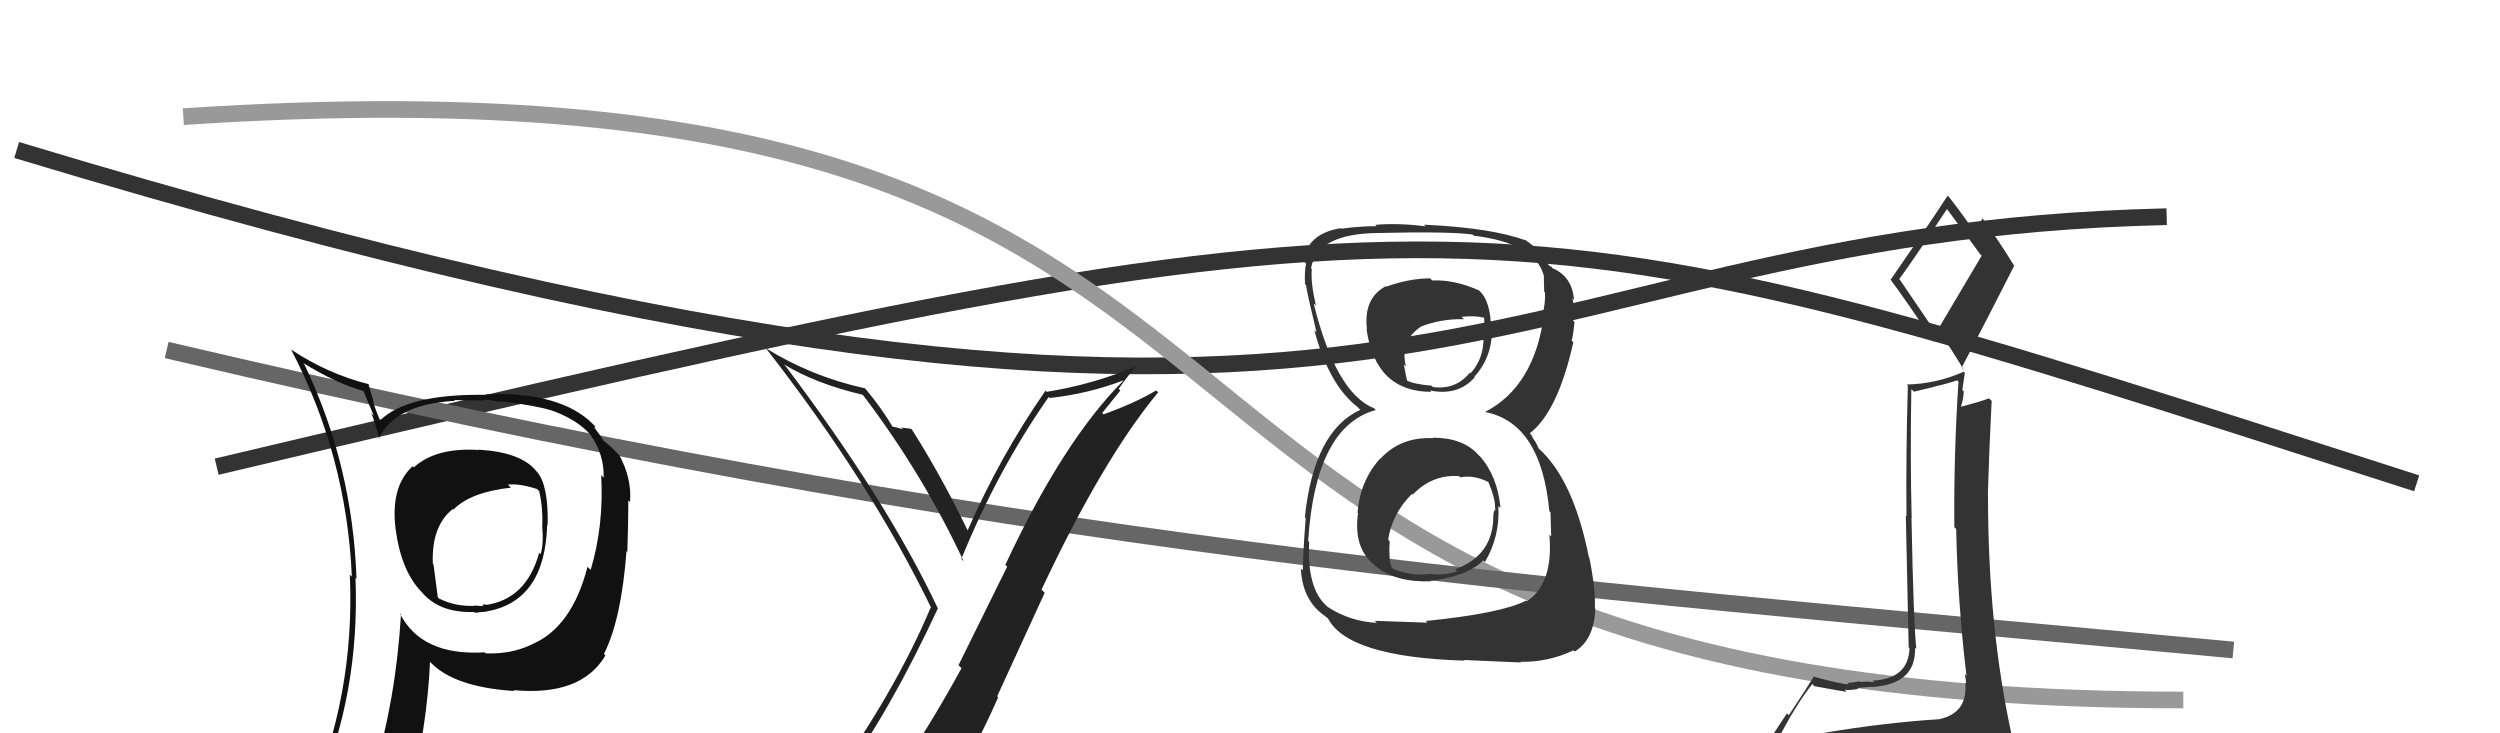 <svg xmlns="http://www.w3.org/2000/svg" width="150" height="44" viewBox="0,0,150,44"><path d="M1 9 C87 35,87 14,130 13" stroke="#333" fill="none"/><path d="M13 28 C89 10,89 11,145 29" stroke="#333" fill="none"/><path d="M11 7 C86 2,59 42,131 42" stroke="#999" fill="none"/><path d="M10 21 C61 33,91 35,134 39" stroke="#666" fill="none"/><path fill="#222" d="M50.54 46.65L50.61 46.72L50.51 46.62Q53.38 42.72 56.27 36.51L56.36 36.60L56.28 36.52Q53.22 30.03 47.13 21.96L47.09 21.92L47.03 21.86Q48.96 23.03 51.74 23.68L51.85 23.78L51.83 23.77Q55.38 28.46 57.82 33.68L57.79 33.65L57.68 33.54Q59.84 28.23 62.92 23.82L63.04 23.93L62.98 23.88Q65.29 23.63 67.38 22.83L67.38 22.83L67.39 22.85Q63.78 26.47 60.32 33.89L60.43 34.00L57.51 39.91L57.69 40.09Q56.08 43.05 54.32 45.68L54.39 45.74L54.31 45.66Q52.02 46.16 50.58 46.69ZM56.71 47.99L56.63 47.91L56.64 47.91Q58.45 45.12 59.89 41.84L59.83 41.78L62.68 35.57L62.49 35.38Q66.18 27.53 69.49 23.54L69.38 23.43L69.38 23.42Q68.11 24.18 66.21 24.86L66.13 24.78L67.22 23.43L67.12 23.33Q67.63 22.59 68.24 21.90L68.31 21.97L68.27 21.93Q65.66 23.05 62.80 23.51L62.89 23.59L62.73 23.44Q60.00 27.37 58.06 31.82L58.13 31.89L58.06 31.83Q56.50 28.59 54.72 25.78L54.80 25.86L54.67 25.73Q54.44 25.69 54.08 25.65L54.22 25.80L54.19 25.76Q53.70 25.60 53.51 25.60L53.66 25.75L53.61 25.70Q52.93 24.53 51.98 23.39L51.82 23.22L51.90 23.30Q48.67 22.59 45.93 20.88L46.02 20.97L45.98 20.93Q52.20 28.90 55.89 36.51L55.85 36.46L55.84 36.45Q53.70 41.55 49.63 47.19L49.65 47.20L49.69 47.25Q50.48 46.94 51.28 46.78L51.41 46.91L52.94 46.46L52.91 46.43Q52.38 47.24 51.20 48.87L51.07 48.74L51.10 48.77Q53.50 48.28 56.77 48.05Z"/><path fill="#111" d="M28.59 26.86L28.59 26.85L28.74 27.00Q26.17 26.83 24.83 28.04L24.78 28.00L24.76 27.97Q23.43 29.19 23.73 31.70L23.83 31.80L23.73 31.70Q24.06 34.24 25.28 35.50L25.31 35.53L25.25 35.46Q26.31 36.79 28.44 36.72L28.53 36.80L28.50 36.77Q28.99 36.70 29.18 36.70L29.18 36.69L29.18 36.69Q32.71 36.08 32.83 31.47L32.96 31.60L32.86 31.51Q32.91 29.12 32.23 28.32L32.28 28.38L32.18 28.27Q31.27 27.13 28.72 26.98ZM32.00 38.68L31.97 38.64L31.96 38.64Q30.69 39.27 29.13 39.20L29.10 39.16L29.08 39.14Q25.27 39.37 23.98 36.78L23.88 36.69L24.06 36.86Q23.74 42.07 22.41 46.33L22.51 46.43L22.35 46.27Q20.64 46.85 19.01 47.57L19.05 47.61L19.00 47.56Q21.60 41.64 21.33 34.67L21.39 34.73L21.39 34.72Q21.16 27.91 18.26 21.86L18.23 21.82L18.18 21.77Q20.20 23.03 21.91 23.49L21.75 23.33L22.43 24.95L22.27 24.79Q22.49 25.25 22.76 26.35L22.73 26.33L22.72 26.31Q23.73 24.24 27.31 24.05L27.39 24.13L27.26 24.00Q28.21 24.03 29.08 24.03L29.02 23.97L29.57 24.03L29.58 24.04Q29.73 24.07 29.92 24.11L29.91 24.10L30.19 24.08L30.19 24.08Q32.27 24.37 32.99 24.60L33.02 24.62L32.99 24.59Q34.54 25.11 35.41 26.06L35.28 25.93L35.40 26.05Q36.26 27.25 36.22 28.66L36.11 28.55L36.07 28.50Q36.24 31.53 35.44 34.19L35.28 34.04L35.25 34.01Q34.32 37.61 31.96 38.64ZM36.32 39.34L36.26 39.25L36.24 39.23Q37.28 37.18 37.59 33.07L37.65 33.13L37.64 33.12Q37.70 31.28 37.70 30.02L37.71 30.03L37.80 30.13Q37.92 28.72 37.16 27.31L36.98 27.13L37.04 27.20Q36.69 26.81 36.20 26.43L36.20 26.43L36.03 26.15L35.67 25.67L35.71 25.60L35.80 25.69Q34.05 23.63 29.71 23.63L29.72 23.64L29.12 23.66L29.16 23.69Q24.45 23.62 22.81 25.22L22.71 25.13L22.79 25.20Q22.54 24.61 22.39 24.12L22.43 24.16L22.11 23.04L22.12 23.05Q19.64 22.43 17.43 20.95L17.52 21.03L17.48 21.00Q20.80 27.37 21.11 34.60L20.94 34.43L20.99 34.48Q21.31 41.77 18.45 48.24L18.53 48.31L20.44 47.37L20.56 47.48Q20.25 48.17 19.56 49.73L19.48 49.65L19.51 49.67Q22.23 48.63 24.55 48.29L24.48 48.21L24.51 48.24Q25.65 43.44 25.80 39.71L25.74 39.65L25.83 39.74Q27.25 41.23 30.86 41.46L30.75 41.34L30.82 41.41Q34.87 41.78 36.32 39.34L36.18 39.21ZM30.59 29.20L30.65 29.25L30.47 29.08Q31.11 28.99 32.22 29.34L32.38 29.50L32.35 29.47Q32.58 30.42 32.54 31.60L32.54 31.60L32.53 31.59Q32.63 32.60 32.44 33.25L32.26 33.08L32.35 33.17Q31.57 36.00 29.06 36.31L29.07 36.31L29.18 36.31L29.12 36.26Q29.05 36.26 28.93 36.30L29.01 36.37L28.43 36.33L28.45 36.35Q27.33 36.40 26.34 35.91L26.27 35.84L26.01 33.87L25.97 33.82Q25.88 31.56 27.17 30.54L27.19 30.56L27.21 30.57Q28.25 29.52 30.65 29.26Z"/><path fill="#333" d="M85.85 26.15L85.81 26.11L85.99 26.29Q84.03 26.20 82.82 27.53L82.74 27.46L82.80 27.52Q81.60 28.86 81.45 30.77L81.51 30.83L81.48 30.81Q81.20 32.84 82.41 33.85L82.54 33.98L82.55 33.98Q83.73 34.95 85.86 34.88L85.79 34.80L85.83 34.85Q88.03 34.58 88.99 33.63L89.05 33.69L89.09 33.73Q90.01 32.18 89.90 30.35L89.90 30.36L90.03 30.48Q89.85 28.55 88.77 27.35L88.89 27.48L88.71 27.30Q87.79 26.26 85.96 26.26ZM85.77 16.67L85.79 16.69L85.81 16.70Q84.52 16.71 83.18 17.20L83.17 17.19L83.15 17.17Q81.79 17.90 82.02 19.77L82.12 19.87L81.99 19.74Q82.53 23.51 85.88 23.51L85.90 23.53L85.80 23.43Q87.50 23.77 88.49 22.63L88.38 22.51L88.47 22.60Q89.48 21.48 89.52 19.92L89.40 19.80L89.47 19.87Q89.46 18.04 88.74 17.43L88.83 17.52L88.73 17.42Q87.23 16.76 85.94 16.83ZM85.60 37.32L85.64 37.36L82.48 37.25L82.61 37.37Q81.00 37.29 79.67 36.42L79.72 36.47L79.67 36.42Q78.40 35.37 78.55 32.52L78.44 32.40L78.49 32.46Q78.93 25.59 82.55 24.60L82.60 24.65L82.45 24.50Q80.15 23.58 78.82 18.21L78.89 18.27L78.96 18.35Q78.63 16.95 78.71 16.15L78.66 16.11L78.66 16.11Q79.01 14.01 82.70 13.98L82.62 13.90L82.70 13.98Q86.91 13.88 88.35 14.07L88.39 14.11L88.42 14.14Q92.19 14.60 92.65 16.62L92.60 16.57L92.63 16.60Q92.65 17.11 92.65 17.49L92.72 17.57L92.70 17.55Q92.73 18.26 92.54 18.87L92.49 18.82L92.63 18.96Q92.04 23.20 89.10 24.72L89.08 24.70L89.11 24.72Q92.47 25.38 92.96 30.67L93.06 30.77L93.03 30.74Q93.03 30.90 93.07 32.19L93.03 32.15L92.96 32.08Q93.22 35.00 91.62 36.07L91.52 35.97L91.58 36.03Q90.10 36.80 85.54 37.26ZM87.85 39.61L87.84 39.60L91.27 39.75L91.22 39.71Q92.89 39.74 94.41 39.02L94.53 39.13L94.49 39.09Q95.65 38.38 95.72 36.52L95.61 36.40L95.69 36.49Q95.75 35.40 95.36 33.46L95.24 33.33L95.33 33.42Q94.40 28.76 92.31 26.90L92.33 26.92L92.15 26.55L91.99 26.31L91.88 26.09L91.79 26.00Q93.48 24.68 94.40 20.53L94.30 20.44L94.30 20.43Q94.39 20.15 94.47 19.31L94.45 19.30L94.37 19.21Q94.44 18.52 94.36 17.91L94.51 18.06L94.44 17.99Q94.33 16.59 93.15 16.09L93.11 16.05L93.09 15.99L92.99 15.97L92.89 15.87Q92.63 15.15 91.45 14.35L91.56 14.46L91.58 14.45L91.56 14.43Q89.51 13.67 85.44 13.48L85.46 13.50L85.54 13.58Q83.89 13.37 82.52 13.49L82.58 13.56L82.60 13.57Q81.75 13.56 80.46 13.72L80.41 13.67L80.44 13.69Q78.44 14.02 78.21 15.65L78.34 15.79L78.37 15.82Q78.26 16.24 78.30 17.04L78.25 16.99L78.36 17.10Q78.42 17.58 78.99 19.94L79.04 19.99L78.86 19.81Q79.74 23.12 81.49 24.45L81.41 24.38L81.61 24.58L81.62 24.59Q78.83 25.86 78.29 31.04L78.33 31.07L78.34 31.09Q78.17 33.32 78.17 34.23L78.05 34.11L78.05 34.11Q78.14 35.91 79.32 36.83L79.36 36.86L79.29 36.80Q79.52 36.99 79.78 37.18L79.76 37.15L79.65 37.04Q80.77 39.42 87.88 39.64ZM87.46 28.49L87.56 28.58L87.61 28.64Q88.44 28.48 89.32 28.93L89.23 28.85L89.30 28.91Q89.74 29.96 89.70 30.49L89.74 30.53L89.74 30.54Q89.60 30.66 89.60 30.96L89.71 31.08L89.60 30.96Q89.60 33.32 87.31 34.16L87.32 34.17L87.44 34.29Q86.59 34.55 85.79 34.43L85.81 34.44L85.79 34.43Q84.74 34.59 83.60 34.14L83.51 34.05L83.49 34.03Q83.31 33.47 83.38 32.48L83.36 32.45L83.29 32.39Q83.51 30.85 84.71 29.64L84.72 29.64L84.76 29.68Q85.94 28.45 87.54 28.57ZM87.71 19.03L87.66 18.97L87.69 19.01Q88.52 18.92 89.05 19.07L89.05 19.07L89.08 19.90L88.99 19.82Q89.15 21.38 88.24 22.39L88.21 22.36L88.20 22.35Q87.34 23.41 85.97 23.22L85.80 23.05L85.89 23.14Q84.81 23.05 84.39 22.82L84.39 22.82L84.43 22.86Q84.35 22.55 84.23 21.87L84.24 21.87L84.36 22.00Q83.98 20.48 85.20 19.64L85.21 19.65L85.19 19.62Q86.43 19.12 87.84 19.15Z"/><path fill="#333" d="M109.28 44.02L109.33 44.07L109.30 44.04Q108.35 44.23 106.45 44.54L106.45 44.54L106.54 44.63Q107.71 42.33 108.74 41.04L108.88 41.19L108.86 41.17Q110.64 41.50 110.79 41.50L110.75 41.45L110.68 41.38Q110.96 41.44 111.50 41.33L111.59 41.41L111.45 41.28Q112.15 41.21 112.34 41.21L112.42 41.29L112.34 41.22Q114.98 41.04 114.90 38.87L114.92 38.88L114.98 38.95Q114.81 37.33 114.69 31.09L114.70 31.09L114.70 31.09Q114.61 27.50 114.68 23.35L114.84 23.50L116.12 23.19L116.12 23.18Q116.74 23.05 117.43 22.82L117.43 22.82L117.51 22.90Q117.22 27.26 117.26 31.64L117.27 31.64L117.37 31.74Q117.46 36.17 117.99 40.55L117.88 40.44L117.88 40.44Q117.96 40.75 117.96 41.01L117.92 40.98L117.92 40.97Q118.07 42.76 116.40 43.14L116.35 43.09L116.40 43.15Q113.10 43.35 109.26 44.00ZM116.03 19.78L113.92 16.68L113.97 16.73Q114.99 15.32 116.82 12.54L116.91 12.63L116.80 12.52Q117.50 13.45 118.83 15.28L118.90 15.34L116.18 19.93ZM119.07 46.42L119.04 46.39L119.03 46.38Q119.61 46.47 120.37 46.13L120.34 46.10L120.34 46.10Q120.69 45.41 120.69 44.96L120.74 45.01L120.83 45.10Q120.79 44.71 120.67 44.11L120.68 44.12L120.71 44.14Q119.28 37.65 119.28 29.73L119.27 29.72L119.27 29.72Q119.35 26.94 119.50 24.05L119.51 24.06L119.34 23.90Q118.82 24.10 117.68 24.40L117.67 24.39L117.66 24.38Q117.79 24.02 117.83 23.49L117.74 23.40L117.89 22.36L117.83 22.30Q116.20 23.03 114.41 23.07L114.41 23.08L114.47 23.13Q114.35 27.39 114.39 30.97L114.35 30.94L114.52 38.83L114.57 38.88Q114.52 40.73 112.35 40.84L112.51 41.01L112.46 40.95Q112.14 40.86 111.62 40.92L111.65 40.94L111.59 40.88Q111.10 40.97 110.84 40.97L110.82 40.95L110.94 41.07Q110.45 41.04 108.89 40.62L108.89 40.62L108.84 40.57Q108.44 41.24 107.33 42.91L107.22 42.80L105.69 45.11L105.85 45.27Q106.63 44.99 108.27 44.61L108.19 44.53L107.92 45.44L107.20 45.90L107.33 46.03Q109.64 45.90 110.97 45.98L110.82 45.82L110.84 45.84Q113.20 46.07 119.14 46.49ZM116.14 20.65L116.00 20.51L116.42 20.06L116.47 20.11Q116.86 20.58 117.82 22.18L117.76 22.12L117.70 22.06Q119.30 19.01 120.86 15.93L120.78 15.85L120.81 15.88Q119.83 14.29 118.88 13.00L118.90 13.02L118.97 13.09Q118.80 13.34 118.46 13.87L118.37 13.78L118.38 13.80Q117.99 13.18 117.00 11.89L116.86 11.74L116.86 11.74Q115.76 13.43 113.44 16.78L113.41 16.74L113.42 16.76Q114.33 17.97 116.04 20.55Z"/></svg>